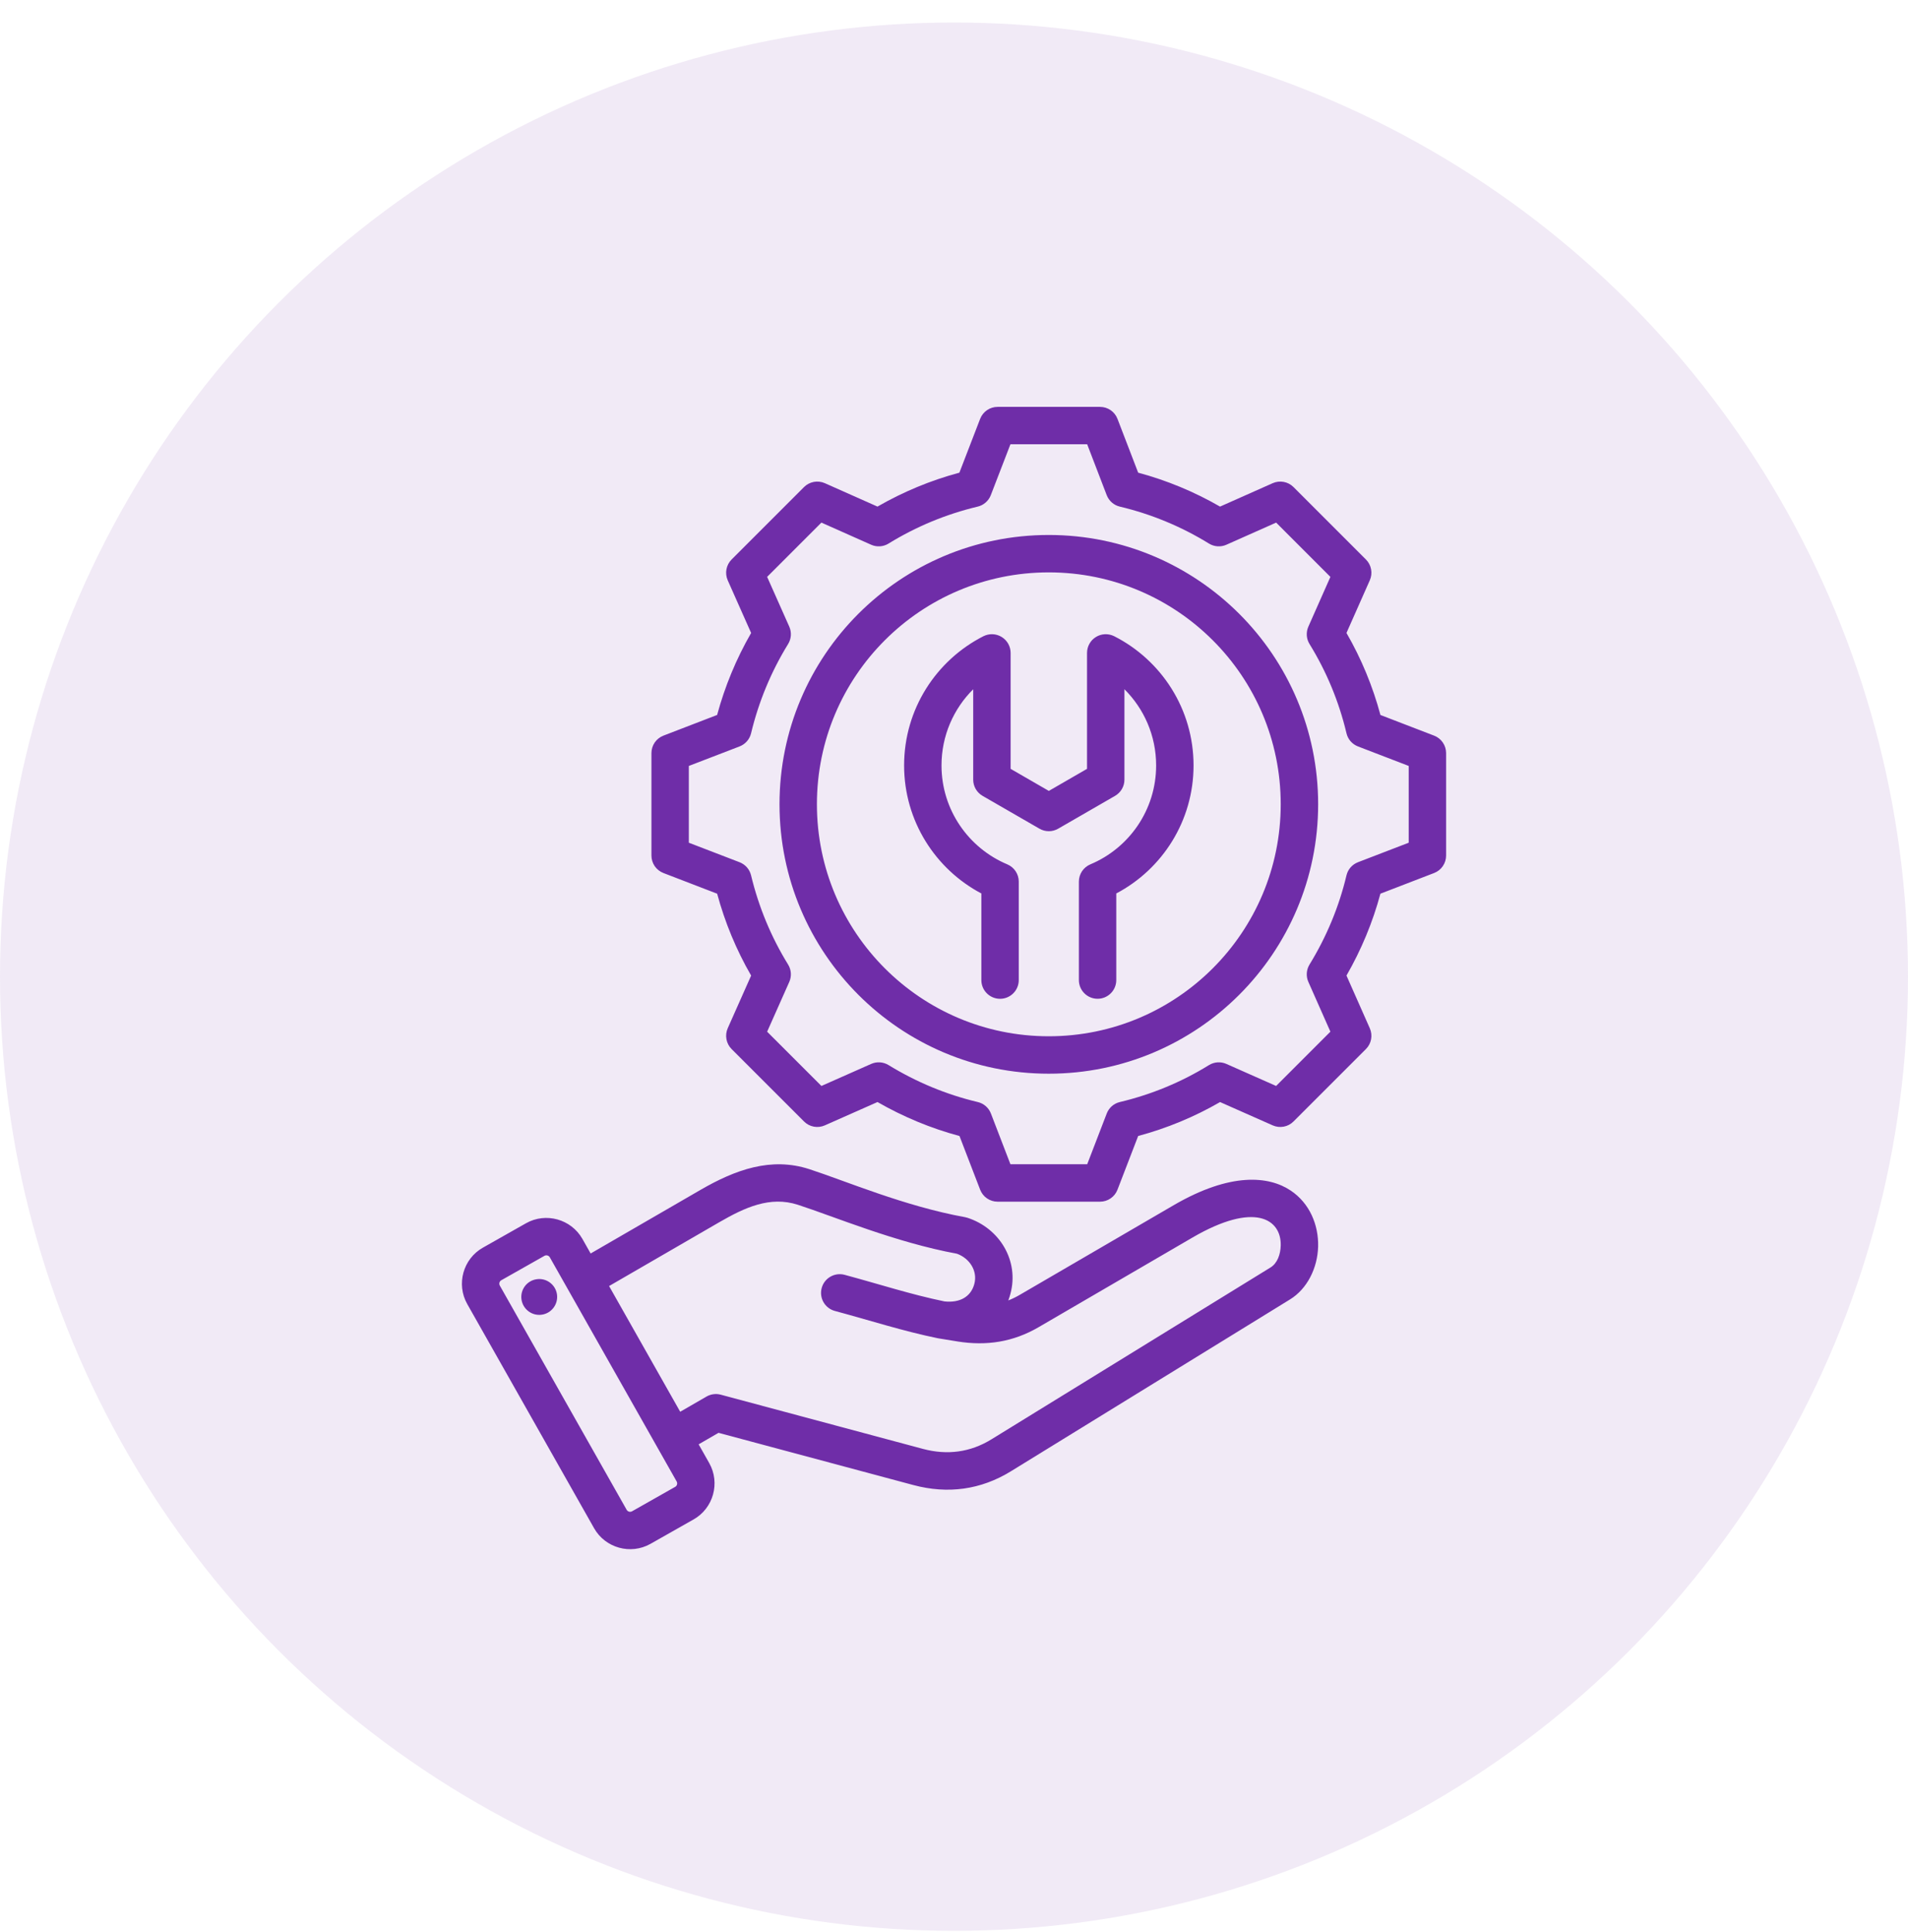<svg xmlns="http://www.w3.org/2000/svg" width="80" height="81" viewBox="0 0 80 81" fill="none"><circle cx="40" cy="40.944" r="40" fill="#6F2DA8" fill-opacity="0.1"></circle><path fill-rule="evenodd" clip-rule="evenodd" d="M29.293 60.548L29.737 61.334C29.738 61.334 29.738 61.335 29.738 61.336C30.206 62.167 29.909 63.229 29.082 63.696L27.273 64.721L27.271 64.722C26.439 65.19 25.378 64.893 24.91 64.066L19.592 54.669C19.12 53.836 19.417 52.773 20.245 52.305L22.056 51.28L22.056 51.28C22.884 50.812 23.946 51.106 24.418 51.934L24.419 51.936L24.765 52.548L29.376 49.879C30.837 49.034 32.331 48.492 33.935 49.013C35.453 49.506 37.931 50.568 40.461 51.025C40.496 51.031 40.53 51.04 40.563 51.051C41.917 51.489 42.736 52.859 42.367 54.233C42.341 54.329 42.311 54.423 42.277 54.516C42.443 54.45 42.603 54.372 42.756 54.283L49.205 50.527C51.608 49.127 53.212 49.302 54.119 49.911C54.918 50.446 55.29 51.36 55.267 52.258C55.242 53.166 54.805 54.032 54.093 54.471L42.391 61.675C41.125 62.456 39.739 62.64 38.303 62.257L38.302 62.257L30.127 60.066L29.293 60.548ZM25.538 53.913L28.52 59.183L29.624 58.545C29.714 58.494 29.812 58.46 29.914 58.447C30.016 58.433 30.12 58.44 30.22 58.467L38.707 60.742C39.712 61.009 40.682 60.886 41.567 60.34L41.568 60.34L53.27 53.135C53.559 52.957 53.689 52.584 53.699 52.216C53.728 51.107 52.609 50.359 49.995 51.882L43.546 55.638C42.482 56.258 41.367 56.43 40.152 56.237C40.151 56.237 40.151 56.236 40.15 56.236L39.35 56.106L39.349 56.106C39.339 56.105 39.328 56.102 39.318 56.1L39.316 56.1C37.858 55.801 36.506 55.361 35.005 54.957C34.587 54.845 34.339 54.414 34.452 53.996C34.564 53.578 34.995 53.33 35.413 53.442C36.87 53.834 38.185 54.264 39.6 54.557C40.235 54.625 40.706 54.371 40.852 53.826L40.852 53.826C40.999 53.279 40.654 52.751 40.124 52.558C37.536 52.081 35.004 51.009 33.451 50.505L33.45 50.505C32.285 50.127 31.222 50.623 30.161 51.236L25.538 53.913ZM23.054 52.71L23.054 52.709C23.008 52.63 22.907 52.601 22.828 52.646L21.018 53.67L21.017 53.671C20.939 53.715 20.912 53.816 20.957 53.895L20.957 53.895L26.275 63.293L26.276 63.294C26.32 63.373 26.422 63.4 26.502 63.355L28.309 62.331L28.31 62.331C28.389 62.286 28.416 62.184 28.371 62.105L23.054 52.71ZM22.5 53.627C22.911 53.566 23.292 53.85 23.353 54.26C23.412 54.671 23.128 55.054 22.718 55.113C22.307 55.174 21.926 54.888 21.865 54.477C21.806 54.067 22.09 53.686 22.5 53.627ZM47.722 19.815C48.923 20.137 50.077 20.616 51.155 21.237L53.362 20.256C53.507 20.192 53.668 20.173 53.824 20.202C53.979 20.231 54.123 20.306 54.235 20.418L57.272 23.455C57.384 23.567 57.459 23.71 57.488 23.866C57.517 24.021 57.498 24.182 57.434 24.327L56.456 26.534C57.079 27.613 57.557 28.769 57.88 29.973L60.13 30.839C60.279 30.896 60.406 30.996 60.495 31.127C60.585 31.258 60.633 31.412 60.633 31.571V35.866C60.633 36.025 60.585 36.179 60.495 36.31C60.406 36.441 60.279 36.541 60.13 36.598L57.879 37.465C57.556 38.666 57.076 39.819 56.456 40.897L57.434 43.106C57.498 43.25 57.517 43.411 57.488 43.567C57.459 43.723 57.384 43.866 57.272 43.978L54.235 47.014C54.123 47.127 53.98 47.202 53.824 47.231C53.668 47.26 53.508 47.241 53.363 47.177L51.156 46.2C50.078 46.822 48.924 47.3 47.722 47.622L46.855 49.873C46.798 50.021 46.698 50.149 46.567 50.238C46.437 50.328 46.282 50.376 46.123 50.376H41.828C41.669 50.376 41.515 50.328 41.384 50.238C41.253 50.149 41.153 50.021 41.096 49.873L40.23 47.623C39.025 47.299 37.872 46.819 36.792 46.199L34.584 47.177C34.439 47.241 34.279 47.26 34.123 47.231C33.967 47.202 33.824 47.127 33.712 47.014L30.675 43.978C30.563 43.866 30.488 43.722 30.459 43.566C30.43 43.41 30.449 43.249 30.513 43.105L31.494 40.898C30.872 39.822 30.394 38.667 30.069 37.465L27.816 36.598C27.669 36.541 27.541 36.441 27.451 36.31C27.362 36.179 27.314 36.025 27.314 35.866V31.571C27.314 31.412 27.362 31.258 27.451 31.127C27.541 30.996 27.669 30.896 27.816 30.839L30.068 29.972C30.393 28.77 30.872 27.614 31.494 26.535L30.513 24.328C30.449 24.183 30.43 24.022 30.459 23.866C30.488 23.71 30.563 23.567 30.675 23.455L33.712 20.418C33.824 20.306 33.968 20.231 34.123 20.202C34.279 20.173 34.44 20.192 34.585 20.256L36.792 21.237C37.87 20.616 39.024 20.137 40.226 19.815L41.096 17.559C41.153 17.411 41.254 17.284 41.384 17.194C41.515 17.105 41.669 17.057 41.828 17.057H46.123C46.448 17.057 46.739 17.257 46.855 17.56L47.722 19.815ZM46.403 20.757L45.584 18.625H42.366L41.543 20.758C41.497 20.877 41.423 20.982 41.327 21.066C41.231 21.15 41.117 21.209 40.993 21.238C39.673 21.552 38.411 22.075 37.256 22.787C37.148 22.854 37.024 22.893 36.897 22.902C36.77 22.91 36.642 22.888 36.526 22.836L34.44 21.908L32.165 24.183L33.093 26.269C33.145 26.385 33.167 26.513 33.159 26.64C33.15 26.767 33.111 26.89 33.044 26.999C32.331 28.157 31.809 29.417 31.491 30.742C31.461 30.865 31.402 30.98 31.318 31.076C31.234 31.171 31.128 31.245 31.01 31.291L28.882 32.109V35.328L31.01 36.146C31.128 36.192 31.234 36.266 31.318 36.361C31.402 36.457 31.461 36.571 31.491 36.695C31.809 38.016 32.33 39.279 33.043 40.433C33.11 40.541 33.15 40.665 33.159 40.792C33.167 40.919 33.145 41.047 33.093 41.164L32.165 43.25L34.441 45.525L36.527 44.601C36.643 44.549 36.77 44.527 36.897 44.535C37.023 44.544 37.146 44.583 37.255 44.649C38.412 45.358 39.672 45.885 40.996 46.199C41.121 46.228 41.236 46.287 41.332 46.371C41.428 46.455 41.502 46.561 41.548 46.68L42.366 48.807H45.585L46.404 46.68C46.449 46.561 46.523 46.455 46.619 46.371C46.715 46.287 46.83 46.228 46.954 46.199C48.274 45.885 49.537 45.364 50.69 44.651C50.798 44.584 50.921 44.544 51.049 44.535C51.176 44.527 51.303 44.549 51.42 44.601L53.506 45.525L55.782 43.249L54.858 41.163C54.806 41.047 54.784 40.92 54.792 40.793C54.801 40.666 54.84 40.544 54.906 40.435C55.616 39.278 56.142 38.018 56.456 36.697C56.485 36.573 56.544 36.458 56.628 36.362C56.712 36.266 56.818 36.192 56.937 36.146L59.065 35.328V32.109L56.937 31.291C56.818 31.245 56.712 31.171 56.628 31.075C56.544 30.979 56.485 30.863 56.456 30.739C56.143 29.418 55.62 28.155 54.907 26.999C54.84 26.891 54.801 26.768 54.792 26.641C54.784 26.514 54.806 26.386 54.858 26.27L55.782 24.184L53.507 21.908L51.421 22.836C51.304 22.888 51.177 22.91 51.05 22.902C50.922 22.893 50.799 22.854 50.691 22.787C49.536 22.075 48.274 21.552 46.954 21.238C46.83 21.209 46.715 21.15 46.619 21.066C46.523 20.982 46.449 20.876 46.403 20.757ZM43.973 22.427C50.21 22.427 55.268 27.478 55.268 33.715C55.268 39.953 50.21 45.011 43.973 45.011C37.735 45.011 32.684 39.953 32.684 33.715C32.684 27.478 37.735 22.427 43.973 22.427ZM43.973 23.995C38.602 23.995 34.252 28.345 34.252 33.715C34.252 39.086 38.602 43.442 43.973 43.442C49.344 43.442 53.699 39.087 53.699 33.715C53.699 28.345 49.344 23.995 43.973 23.995ZM42.715 41.087C42.715 41.52 42.364 41.871 41.931 41.871C41.498 41.871 41.147 41.52 41.147 41.087V37.455C39.222 36.439 37.908 34.415 37.908 32.088C37.908 29.722 39.261 27.673 41.234 26.671C41.354 26.611 41.487 26.582 41.621 26.587C41.755 26.593 41.885 26.632 41.999 26.703C42.114 26.773 42.208 26.871 42.274 26.988C42.339 27.105 42.374 27.237 42.374 27.371V32.231L43.976 33.156L45.578 32.231V27.371C45.578 27.237 45.612 27.105 45.678 26.988C45.743 26.871 45.837 26.773 45.952 26.703C46.066 26.632 46.196 26.593 46.33 26.587C46.464 26.582 46.597 26.611 46.717 26.671C48.691 27.673 50.044 29.722 50.044 32.088C50.044 34.416 48.732 36.439 46.804 37.455V41.086C46.804 41.519 46.453 41.87 46.02 41.87C45.587 41.87 45.236 41.519 45.236 41.086V36.958C45.236 36.804 45.282 36.653 45.367 36.524C45.453 36.395 45.575 36.295 45.717 36.235C47.339 35.556 48.475 33.954 48.475 32.088C48.475 30.839 47.967 29.71 47.146 28.894V32.684C47.146 32.822 47.11 32.957 47.041 33.076C46.972 33.195 46.873 33.294 46.754 33.363L44.368 34.74C44.248 34.809 44.113 34.845 43.976 34.845C43.838 34.845 43.703 34.809 43.584 34.74L41.197 33.363C41.078 33.294 40.979 33.195 40.91 33.076C40.841 32.957 40.805 32.822 40.805 32.684L40.805 28.894C39.984 29.71 39.476 30.839 39.476 32.088C39.476 33.954 40.616 35.556 42.235 36.235C42.377 36.295 42.499 36.395 42.584 36.524C42.67 36.653 42.715 36.804 42.715 36.958V41.087Z" fill="#6F2DA8"></path></svg>